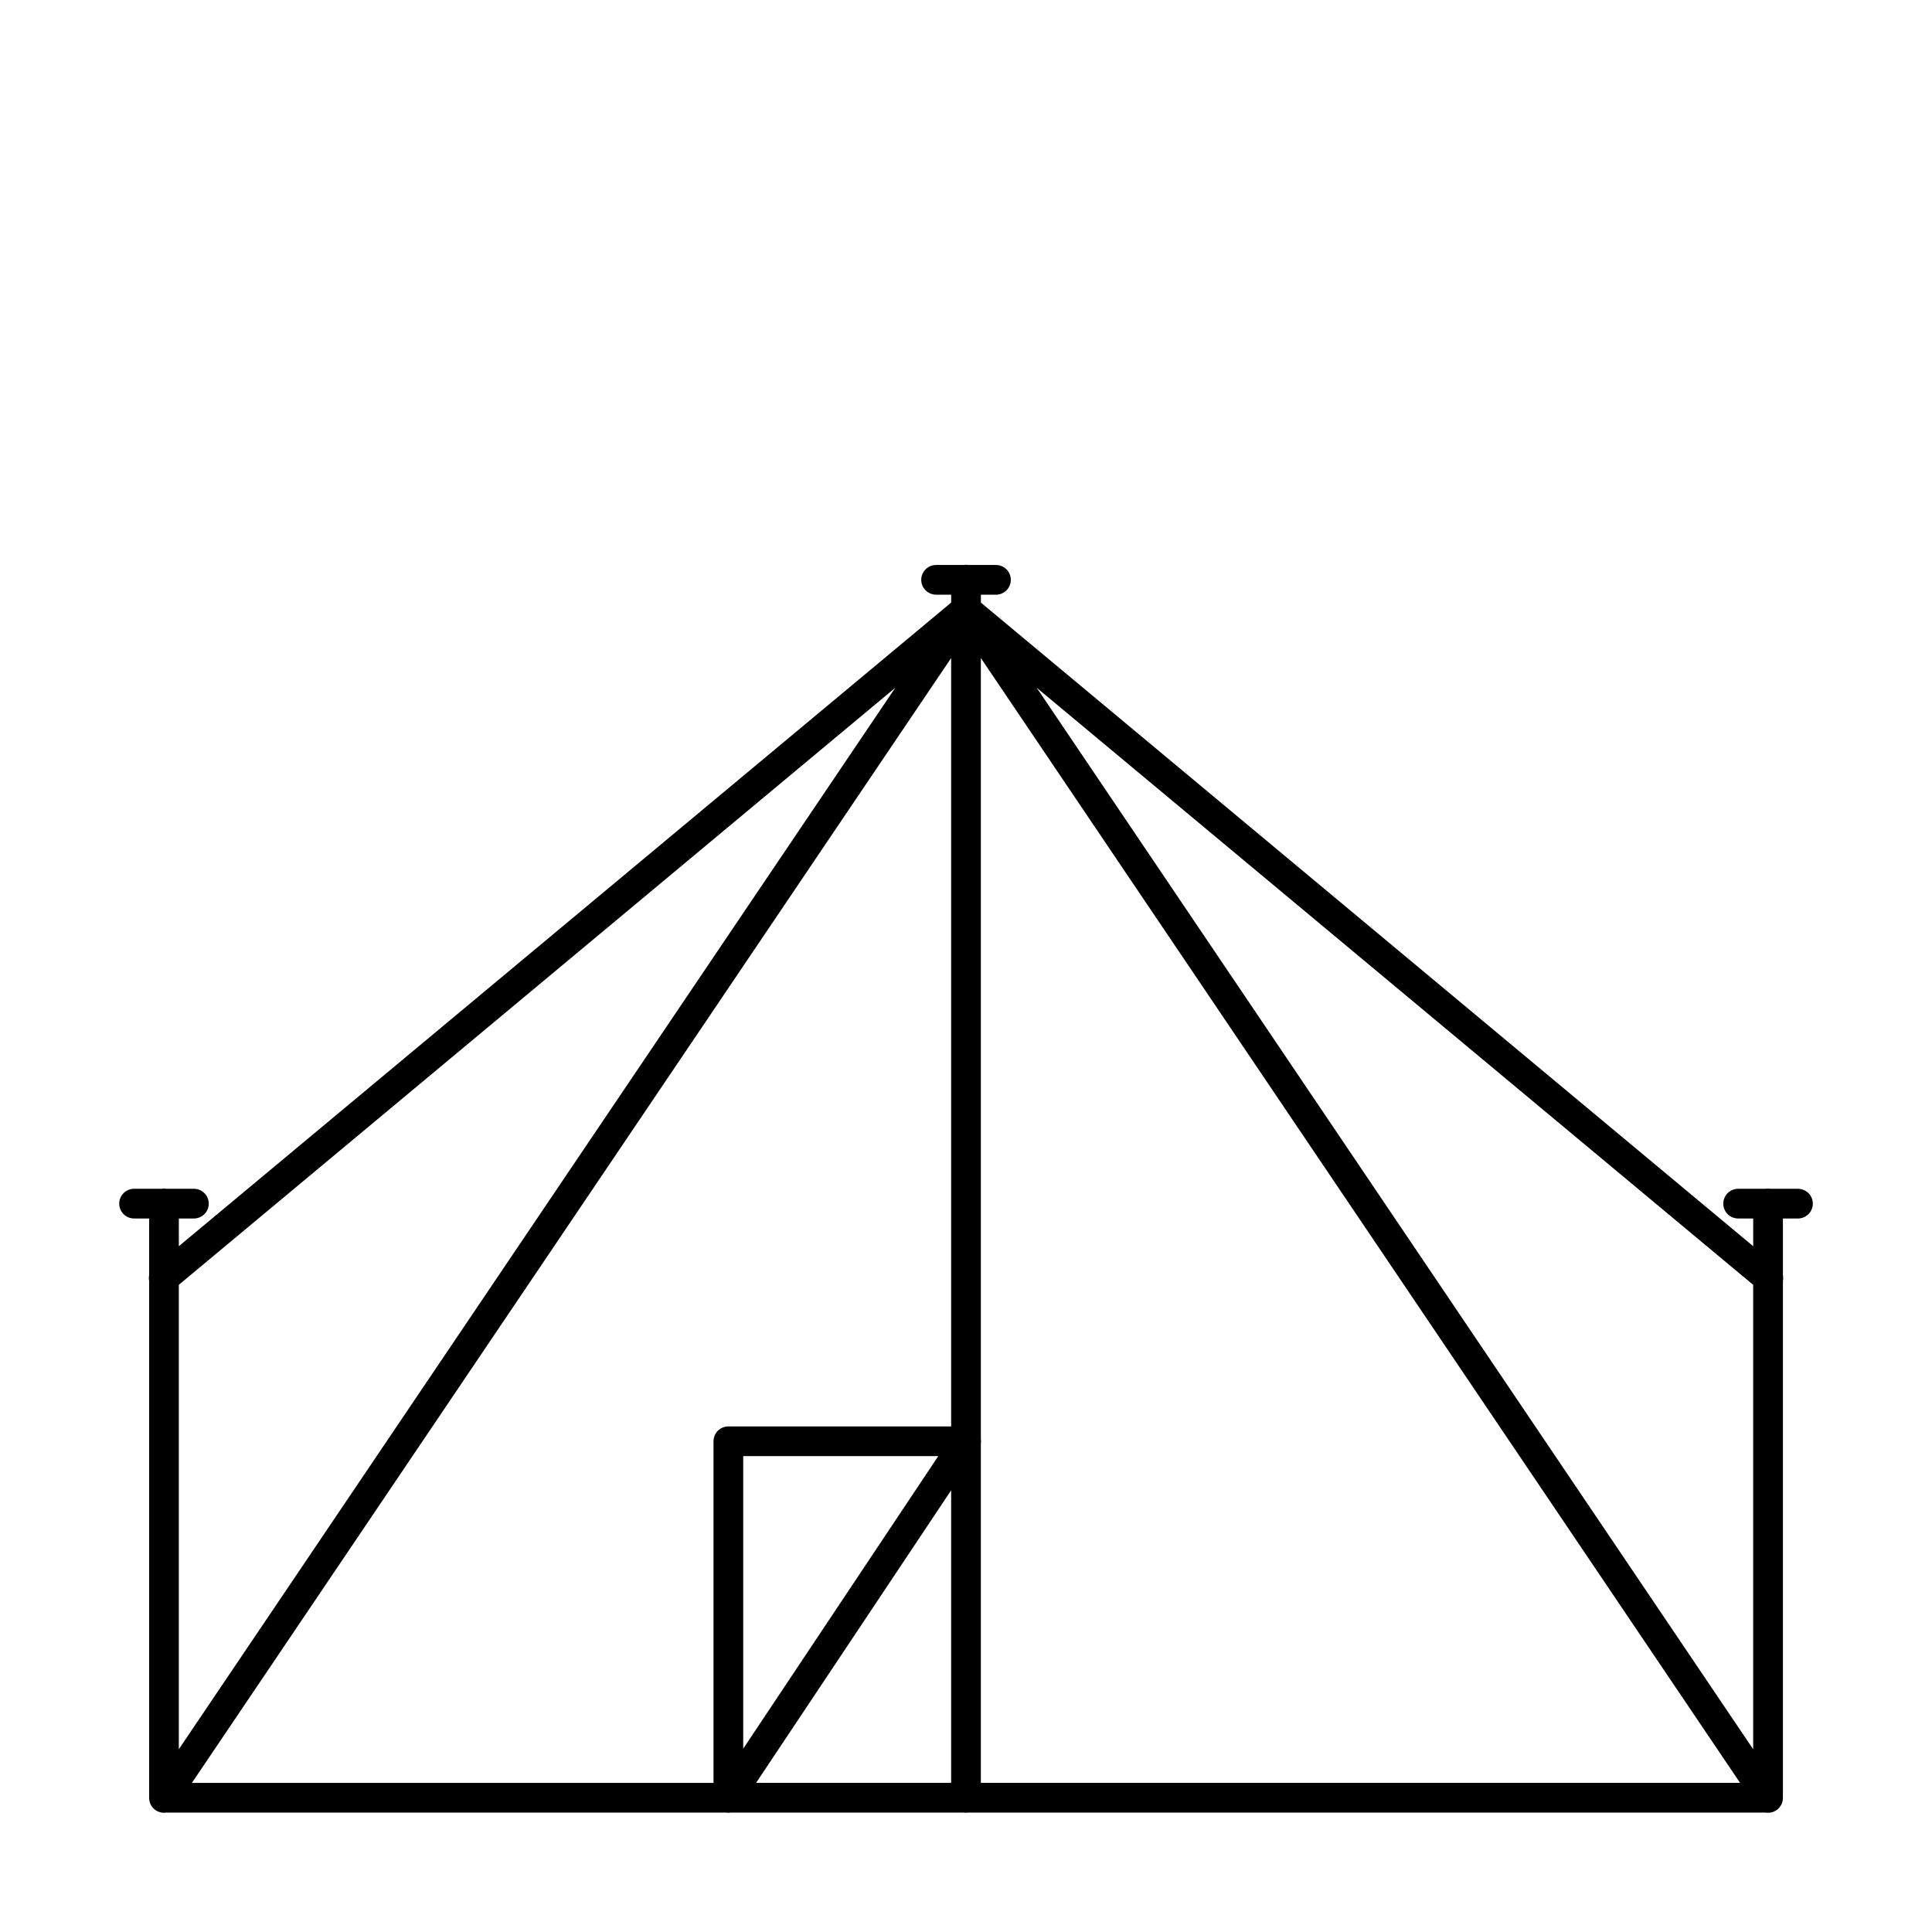 <?xml version="1.0" encoding="UTF-8"?>
<!-- The Best Svg Icon site in the world: iconSvg.co, Visit us! https://iconsvg.co -->
<svg fill="#000000" width="800px" height="800px" version="1.1" viewBox="144 144 512 512" xmlns="http://www.w3.org/2000/svg">
 <path d="m399.94 293.67c-0.191 0.004-0.383 0.023-0.574 0.055h-7.238c-1.051-0.016-2.066 0.395-2.816 1.133s-1.176 1.75-1.176 2.805c0 1.051 0.426 2.062 1.176 2.801 0.75 0.738 1.766 1.148 2.816 1.133h3.938v2.098l-204.67 170.56v-7.344h3.934c1.055 0.016 2.07-0.395 2.82-1.133 0.75-0.738 1.172-1.75 1.172-2.801 0-1.055-0.422-2.066-1.172-2.805s-1.766-1.148-2.82-1.133h-7.238c-0.227-0.039-0.461-0.059-0.695-0.055-0.191 0.004-0.383 0.023-0.57 0.055h-7.238c-1.055-0.016-2.07 0.395-2.82 1.133s-1.172 1.75-1.172 2.805c0 1.051 0.422 2.062 1.172 2.801 0.75 0.738 1.766 1.148 2.82 1.133h3.938v15.023c-0.105 0.516-0.105 1.047 0 1.562v136.92c-0.016 1.164 0.484 2.273 1.363 3.031 0.879 0.758 2.051 1.09 3.199 0.906h148.27c0.098 0.016 0.191 0.027 0.289 0.035 0.016 0.004 0.031 0.004 0.051 0.008h0.004c0.32 0.023 0.641 0.008 0.953-0.043h61.711c0.418 0.066 0.848 0.066 1.266 0h211.28c1.152 0.188 2.324-0.141 3.207-0.898 0.883-0.762 1.387-1.875 1.371-3.039v-136.92c0.102-0.512 0.102-1.039 0-1.551v-15.031h3.934c1.055 0.016 2.07-0.395 2.82-1.133 0.75-0.738 1.172-1.75 1.172-2.801 0-1.055-0.422-2.066-1.172-2.805s-1.766-1.148-2.82-1.133h-7.238c-0.23-0.039-0.461-0.059-0.695-0.055-0.191 0.004-0.383 0.023-0.57 0.055h-7.238c-1.055-0.016-2.07 0.395-2.82 1.133s-1.172 1.75-1.172 2.805c0 1.051 0.422 2.062 1.172 2.801 0.75 0.738 1.766 1.148 2.82 1.133h3.934v7.344l-204.67-170.56v-2.098h3.938c1.055 0.016 2.07-0.395 2.82-1.133 0.75-0.738 1.172-1.75 1.172-2.801 0-1.055-0.422-2.066-1.172-2.805s-1.766-1.148-2.82-1.133h-7.238c-0.23-0.039-0.465-0.059-0.695-0.055zm-3.875 24.715v203.63h-59.039c-2.176 0-3.938 1.762-3.938 3.934v90.531h-138.23zm7.871 0 201.2 298.09h-201.2v-89.891c0.07-0.418 0.07-0.848 0-1.266zm-22.676 7.879-189.87 281.3v-123.07zm37.48 0 189.87 158.23v123.07zm-77.781 203.62h51.691l-51.691 77.535zm55.105 9.059v77.535h-51.691z"/>
</svg>